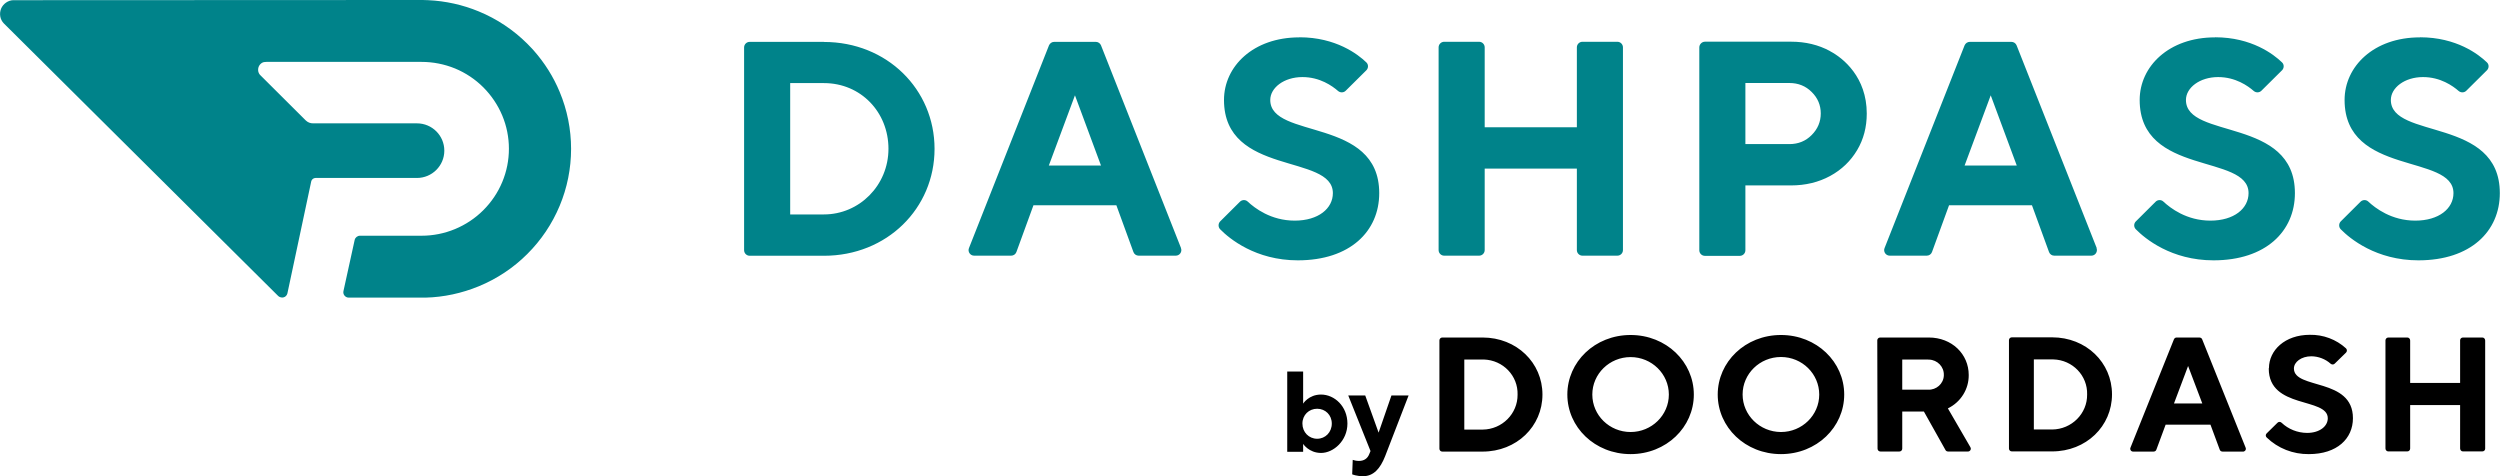 <?xml version="1.0" encoding="UTF-8"?>
<svg id="Layer_1" data-name="Layer 1" xmlns="http://www.w3.org/2000/svg" viewBox="0 0 278.29 53.01">
  <defs>
    <style>
      .cls-1 {
        fill: #00838a;
      }
    </style>
  </defs>
  <path d="M163,40.02v7.8h2.04c2.17-.02,3.91-1.77,3.89-3.89h0c.06-2.1-1.61-3.84-3.75-3.91h-2.18,0ZM165.03,37.57c3.8,0,6.67,2.81,6.67,6.35s-2.87,6.35-6.67,6.35h-4.48c-.18,0-.32-.14-.32-.32v-12.06c0-.17.14-.32.32-.32h4.48s0,0,0,0ZM181.51,48.09c2.35,0,4.26-1.87,4.26-4.17s-1.91-4.17-4.26-4.17-4.26,1.87-4.26,4.17c0,2.31,1.91,4.17,4.26,4.17ZM181.51,37.29c3.98,0,7.04,3,7.04,6.63s-3.06,6.63-7.04,6.63-7.04-3-7.04-6.63,3.06-6.63,7.04-6.63ZM198.25,48.09c2.35,0,4.26-1.87,4.26-4.17s-1.9-4.18-4.26-4.18-4.27,1.87-4.27,4.17c0,2.3,1.91,4.17,4.26,4.18ZM198.25,37.29c3.98,0,7.04,3,7.04,6.63s-3.06,6.63-7.04,6.63-7.04-3-7.04-6.63,3.06-6.63,7.04-6.63ZM214.62,40.02h-2.87v3.36h2.87c.93.04,1.72-.66,1.76-1.57v-.06c.03-.92-.71-1.69-1.65-1.72h-.11M208.97,37.89c0-.17.14-.32.32-.32h5.41c2.58,0,4.45,1.85,4.45,4.17.02,1.57-.88,3.02-2.32,3.72l2.5,4.31c.1.15.06.34-.09.44-.06.04-.13.06-.2.05h-2.19c-.12,0-.24-.06-.29-.17l-2.4-4.28h-2.41v4.13c0,.18-.14.32-.32.32h-2.11c-.18,0-.32-.14-.32-.32l-.03-12.06h0ZM226.4,40v7.81h2.04c2.17-.02,3.92-1.77,3.89-3.9h0c.06-2.09-1.61-3.84-3.75-3.9h-2.18,0ZM228.43,37.55c3.8,0,6.67,2.81,6.67,6.35s-2.87,6.35-6.67,6.35h-4.48c-.18,0-.32-.14-.32-.32v-12.06c0-.18.14-.32.32-.32h4.48s0-.01,0-.01ZM243.57,40.74l-1.57,4.17h3.15l-1.58-4.17h0ZM241.07,47.27l-1.03,2.78c-.04.14-.18.22-.32.22h-2.24c-.18.02-.33-.11-.35-.28,0-.06,0-.12.03-.17l4.83-12.04c.05-.13.18-.22.32-.21h2.51c.14,0,.28.08.32.21l4.83,12.04c.08.16.01.35-.15.42-.05.03-.12.04-.17.03h-2.24c-.14,0-.28-.08-.32-.22l-1.03-2.78h-4.99,0ZM252.57,40.99c0-1.99,1.77-3.72,4.55-3.72,1.49-.03,2.94.51,4.03,1.51.13.13.13.34,0,.47l-1.25,1.22c-.12.13-.32.14-.46.02-.59-.53-1.36-.82-2.15-.83-1.11,0-1.94.63-1.94,1.36,0,2.36,6.57,1,6.57,5.53,0,2.27-1.76,4-4.91,4-1.75.02-3.44-.64-4.69-1.85-.13-.12-.14-.32-.01-.45,0,0,.01,0,.01-.01l1.2-1.18c.12-.13.33-.13.46,0,0,0,0,0,0,0,.76.72,1.77,1.12,2.83,1.13,1.39,0,2.31-.73,2.31-1.63,0-2.36-6.57-1-6.57-5.53v-.03h0ZM273.85,37.87c0-.18.16-.31.34-.3h2.14c.18,0,.31.16.31.33v12.05c0,.18-.16.31-.34.3h-2.14c-.18,0-.31-.16-.31-.33v-4.83h-5.56v4.84c0,.18-.14.32-.32.32h-2.12c-.18,0-.31-.16-.31-.33v-12.03c0-.17.14-.32.32-.32h2.12c.18,0,.31.16.31.33v4.73h5.56v-4.76ZM145.06,49.4v.89h-1.77v-8.93h1.77v3.57s.62-1.01,1.99-1.01c1.5,0,2.94,1.31,2.94,3.23s-1.56,3.27-2.93,3.27-2.01-1.02-2.01-1.02ZM148.25,47.15c0-.96-.72-1.65-1.63-1.65s-1.64.69-1.64,1.65.72,1.69,1.64,1.69,1.63-.73,1.63-1.69ZM156.8,44.02l-2.62,6.78c-.53,1.34-1.27,2.21-2.45,2.21-.7,0-1.2-.2-1.21-.21l.06-1.61c.09.03.36.12.69.12.59,0,.96-.29,1.14-.74l.15-.36-2.48-6.19h1.89l1.49,4.14,1.43-4.14h1.9Z"/>
  <path class="cls-1" d="M91.72,4.66h-8.27c-.34,0-.62.28-.62.62v22.57c0,.34.28.62.62.62h8.27c7.01,0,12.31-5.27,12.31-11.9s-5.3-11.9-12.31-11.9ZM91.72,23.87h-3.76v-14.62h3.76c4.1,0,7.18,3.23,7.18,7.31s-3.25,7.31-7.18,7.31h0ZM131.47,27.62l-8.91-22.57c-.09-.23-.32-.39-.58-.39h-4.63c-.26,0-.48.16-.58.39l-8.91,22.57c-.16.4.14.84.58.84h4.12c.26,0,.49-.16.58-.4l1.9-5.21h9.23l1.9,5.21c.09.24.32.4.58.4h4.13c.44,0,.74-.44.58-.84h0ZM116.75,18.43l2.91-7.82,2.9,7.82h-5.81ZM175.53,5.27v8.9h-10.26V5.27c0-.34-.28-.62-.62-.62h-3.89c-.34,0-.62.28-.62.62v22.57c0,.34.28.62.62.62h3.89c.34,0,.62-.28.62-.62v-9.07h10.26v9.07c0,.34.28.62.62.62h3.89c.34,0,.62-.28.62-.62V5.27c0-.34-.28-.62-.62-.62h-3.89c-.34,0-.62.28-.62.62ZM233.4,27.62l-8.92-22.57c-.09-.23-.32-.39-.58-.39h-4.63c-.26,0-.48.16-.58.39l-8.91,22.57c-.16.4.14.84.58.84h4.12c.26,0,.49-.16.58-.4l1.9-5.21h9.23l1.9,5.21c.09.24.32.4.58.4h4.13c.44,0,.73-.44.58-.84ZM218.69,18.43l2.91-7.82,2.9,7.82h-5.81ZM269.39,4.15c4.06,0,6.52,1.9,7.44,2.79.25.23.25.62.02.87l-2.31,2.29c-.23.23-.6.24-.85.03-.65-.57-2.03-1.55-3.97-1.55-2.05,0-3.58,1.19-3.58,2.55,0,4.42,12.13,1.87,12.13,10.37,0,4.25-3.25,7.48-9.06,7.48-4.71,0-7.63-2.42-8.65-3.46-.23-.24-.23-.63,0-.87l2.21-2.2c.24-.23.62-.24.86-.01.77.72,2.58,2.12,5.23,2.12s4.25-1.36,4.25-3.06c0-4.42-12.12-1.87-12.12-10.37,0-3.74,3.25-6.97,8.38-6.97h0ZM246.58,4.15c4.06,0,6.52,1.9,7.44,2.79.25.23.25.62.02.87l-2.31,2.29c-.23.23-.6.24-.85.03-.65-.57-2.03-1.55-3.97-1.55-2.05,0-3.58,1.19-3.58,2.55,0,4.42,12.13,1.87,12.13,10.37,0,4.25-3.25,7.48-9.06,7.48-4.71,0-7.63-2.42-8.65-3.46-.24-.24-.24-.63,0-.87l2.21-2.2c.23-.23.62-.24.86-.01.77.72,2.58,2.12,5.23,2.12s4.25-1.36,4.25-3.06c0-4.42-12.12-1.87-12.12-10.37,0-3.74,3.25-6.97,8.38-6.97h0ZM144.65,4.15c4.06,0,6.52,1.9,7.44,2.79.25.23.25.62.02.87l-2.31,2.29c-.23.23-.6.24-.85.03-.65-.57-2.03-1.55-3.97-1.55-2.05,0-3.58,1.19-3.58,2.55,0,4.42,12.13,1.87,12.13,10.37,0,4.25-3.25,7.48-9.06,7.48-4.71,0-7.63-2.42-8.65-3.46-.23-.24-.23-.63,0-.87l2.21-2.2c.24-.23.62-.24.86-.01.77.72,2.58,2.12,5.23,2.12s4.25-1.36,4.25-3.06c0-4.42-12.12-1.87-12.12-10.37,0-3.74,3.25-6.97,8.38-6.97h0ZM203.72,5.69c-1.29-.7-2.74-1.05-4.36-1.05h-9.56c-.35,0-.64.29-.64.64v22.58c0,.34.28.62.62.62h3.89c.34,0,.62-.28.62-.62v-7.22h5.07c1.62,0,3.07-.35,4.36-1.05,1.29-.7,2.29-1.67,3.01-2.88.72-1.21,1.07-2.57,1.07-4.07,0-4.04-2.61-6.17-4.08-6.94ZM201.67,15.03c-.67.68-1.5,1.01-2.48,1.01h-4.9v-6.8h4.9c.98,0,1.81.33,2.48,1,.68.67,1.01,1.47,1.01,2.39s-.34,1.73-1.01,2.4ZM35.19,19.8c-.13,0-.27.04-.37.12-.1.08-.17.2-.19.34l-2.64,12.41c-.03.1-.08.2-.15.27-.07.08-.16.13-.27.16-.1.03-.21.03-.31,0-.1-.02-.2-.07-.28-.14L.42,2.6c-.2-.21-.34-.48-.39-.77-.05-.29-.02-.58.09-.86.11-.27.3-.5.54-.67C.9.13,1.19.02,1.49.02l45.44-.02h.12l.61.02c1.93.09,3.84.51,5.63,1.25,2.02.83,3.85,2.05,5.4,3.59.18.18.35.36.52.54l.2.22c1.21,1.37,2.19,2.92,2.89,4.61.84,2.01,1.27,4.16,1.27,6.34s-.43,4.33-1.27,6.34c-.84,2.01-2.06,3.83-3.61,5.37-1.54,1.54-3.38,2.76-5.4,3.59-1.88.77-3.88,1.21-5.92,1.26h-8.55c-.38,0-.67-.35-.59-.72l1.25-5.7c.06-.27.31-.47.59-.47h6.86c1.28,0,2.54-.25,3.72-.74,1.18-.49,2.25-1.2,3.15-2.1.9-.9,1.62-1.96,2.11-3.14.49-1.17.74-2.43.74-3.7s-.25-2.53-.74-3.7c-.49-1.17-1.21-2.24-2.11-3.14-.9-.9-1.97-1.61-3.15-2.1-1.18-.48-2.44-.73-3.72-.73h-17.28c-.18,0-.36.02-.51.12-.15.1-.27.24-.34.41-.07.17-.08.35-.05.53.04.18.13.34.27.46l5.01,4.99c.11.11.24.19.38.25.14.06.3.08.45.08h11.55c1.69,0,3.05,1.36,3.05,3.04s-1.37,3.04-3.05,3.04h-11.22Z"/>
</svg>